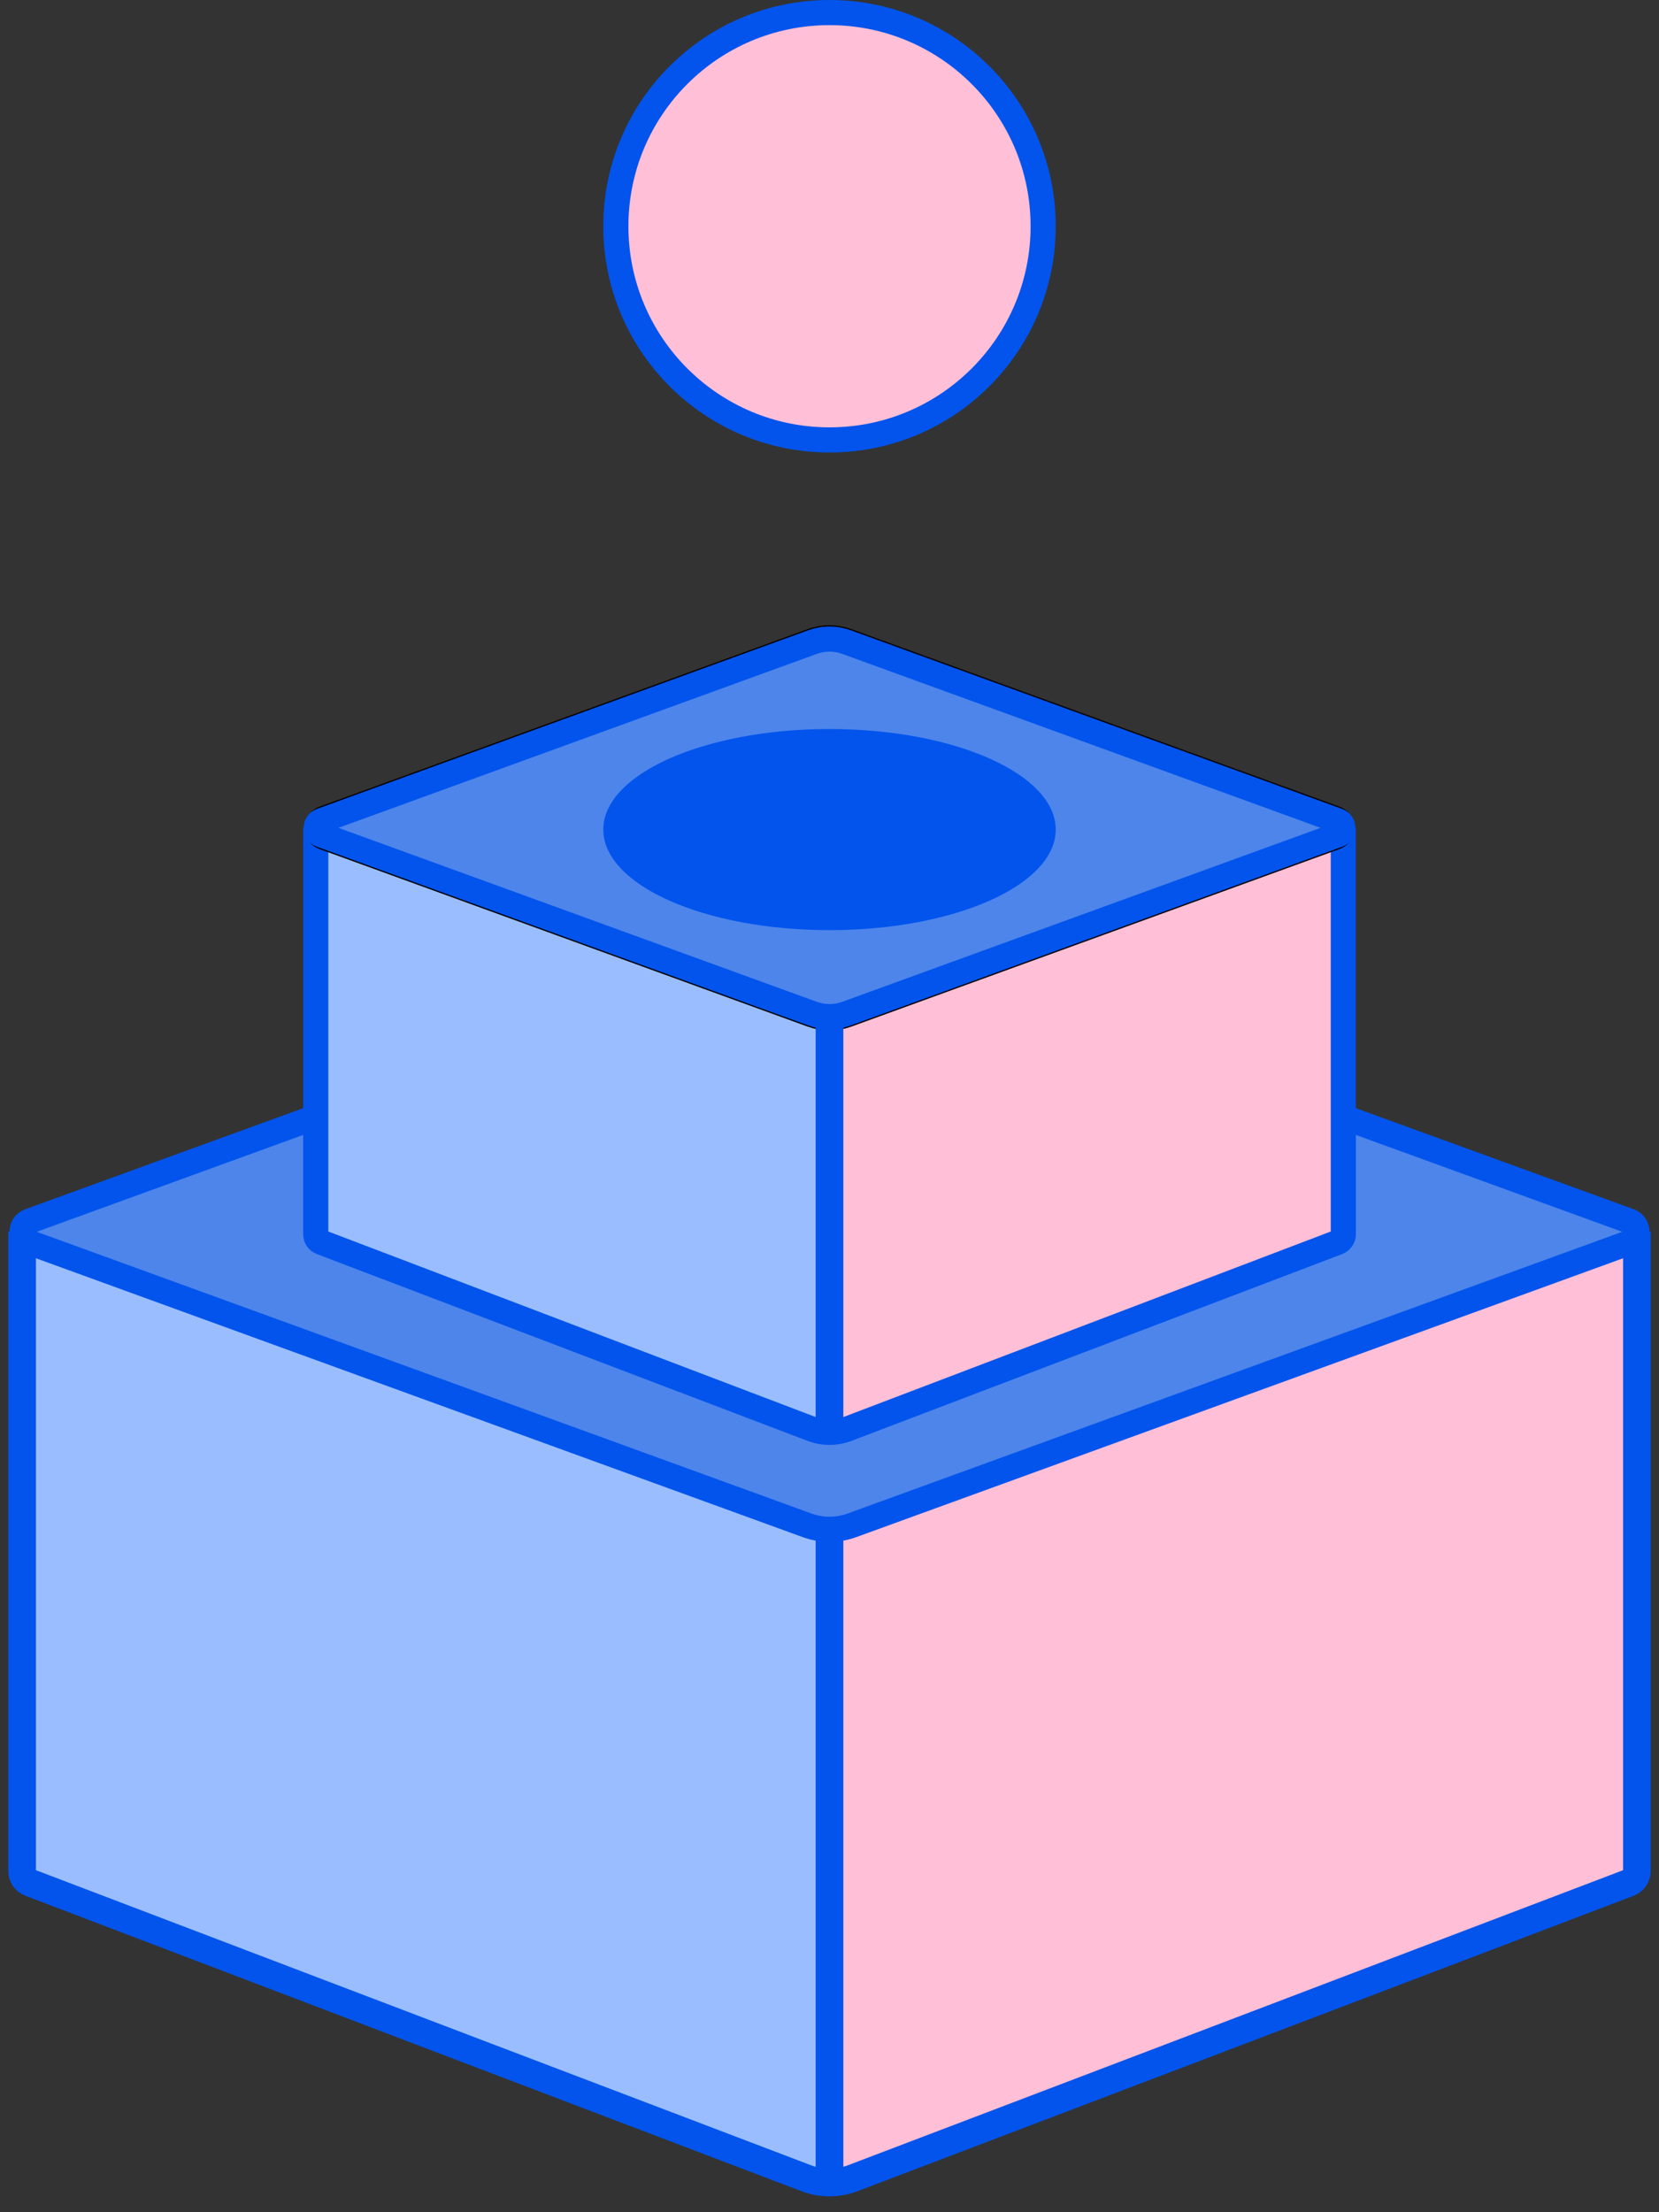<?xml version="1.0" encoding="utf-8"?>
<svg xmlns="http://www.w3.org/2000/svg" width="66" height="88" viewBox="0 0 66 88" fill="none">
<rect x="0" y="0" width="66" height="88" fill="#333333" stroke="none"/>
<path d="M64.331 49.74L33.331 60.881C33.132 60.952 33 61.141 33 61.352V86.268C33 86.62 33.354 86.862 33.682 86.734L64.682 74.624C64.874 74.549 65 74.365 65 74.159V50.211C65 49.865 64.657 49.623 64.331 49.74Z" fill="#FFBFD6"/>
<path d="M1.669 49.74L32.669 60.881C32.868 60.952 33 61.14 33 61.351V86.768C33 87.12 32.646 87.361 32.318 87.233L1.318 75.124C1.126 75.049 1 74.864 1 74.658V50.211C1 49.865 1.343 49.623 1.669 49.74Z" fill="#99BDFF"/>
<path d="M0.88 49V74.43C0.88 74.637 1.005 74.822 1.198 74.895C12.376 79.155 28.143 85.153 32.081 86.651C32.677 86.877 33.329 86.875 33.924 86.648L64.798 74.897C64.992 74.823 65.12 74.637 65.12 74.429V49" stroke="#0254EC" stroke-width="1.1"/>
<path d="M1.176 48.572L32.111 37.323C32.685 37.114 33.315 37.114 33.889 37.323L64.824 48.572C65.223 48.718 65.223 49.282 64.824 49.428L33.889 60.677C33.315 60.886 32.685 60.886 32.111 60.677L1.176 49.428C0.777 49.282 0.777 48.718 1.176 48.572Z" fill="#4D85EB" stroke="#0254EC"/>
<path d="M33 61L33 86.5" stroke="#0254EC" stroke-width="1.1"/>
<path d="M52.855 33.432L33.252 40.477C33.101 40.531 33 40.674 33 40.835V56.556C33 56.823 33.27 57.007 33.519 56.91L53.122 49.252C53.268 49.196 53.364 49.055 53.364 48.898V33.79C53.364 33.526 53.103 33.343 52.855 33.432Z" fill="#FFBFD6"/>
<path d="M13.146 33.432L32.749 40.477C32.9 40.531 33 40.674 33 40.834V56.874C33 57.141 32.731 57.325 32.482 57.228L12.879 49.571C12.733 49.514 12.637 49.373 12.637 49.216V33.79C12.637 33.526 12.898 33.343 13.146 33.432Z" fill="#99BDFF"/>
<path d="M12.561 32.932V49.095C12.561 49.238 12.647 49.366 12.781 49.417C19.792 52.089 29.627 55.83 32.305 56.849C32.758 57.021 33.251 57.018 33.704 56.846L53.218 49.418C53.352 49.367 53.441 49.238 53.441 49.095V32.932" stroke="#0254EC"/>
<path d="M12.895 32.606L32.325 25.541C32.761 25.382 33.24 25.382 33.676 25.541L53.106 32.606C53.41 32.717 53.41 33.146 53.106 33.257L33.676 40.322C33.24 40.481 32.761 40.481 32.325 40.322L12.895 33.257C12.591 33.146 12.591 32.717 12.895 32.606Z" fill="white" stroke="black" stroke-width="1.1"/>
<path d="M12.776 32.649L32.325 25.541C32.761 25.382 33.24 25.382 33.676 25.541L53.225 32.649C53.488 32.745 53.488 33.117 53.225 33.213L33.676 40.322C33.24 40.481 32.761 40.481 32.325 40.322L12.776 33.213C12.512 33.117 12.512 32.745 12.776 32.649Z" fill="#4D85EB" stroke="#0254EC"/>
<path d="M33 40.567L33 56.795" stroke="#0254EC" stroke-width="1.1"/>
<path d="M41.45 33C41.45 33.373 41.282 33.77 40.894 34.178C40.504 34.588 39.913 34.983 39.141 35.326C37.597 36.012 35.427 36.45 33 36.45C30.573 36.45 28.403 36.012 26.859 35.326C26.087 34.983 25.496 34.588 25.106 34.178C24.718 33.77 24.55 33.373 24.55 33C24.55 32.627 24.718 32.23 25.106 31.822C25.496 31.412 26.087 31.017 26.859 30.674C28.403 29.988 30.573 29.55 33 29.55C35.427 29.55 37.597 29.988 39.141 30.674C39.913 31.017 40.504 31.412 40.894 31.822C41.282 32.23 41.45 32.627 41.45 33Z" fill="#0254EC" stroke="#0254EC" stroke-width="1.1"/>
<circle cx="33" cy="9" r="8.5" fill="#FFBFD6" stroke="#0254EC"/>
</svg>